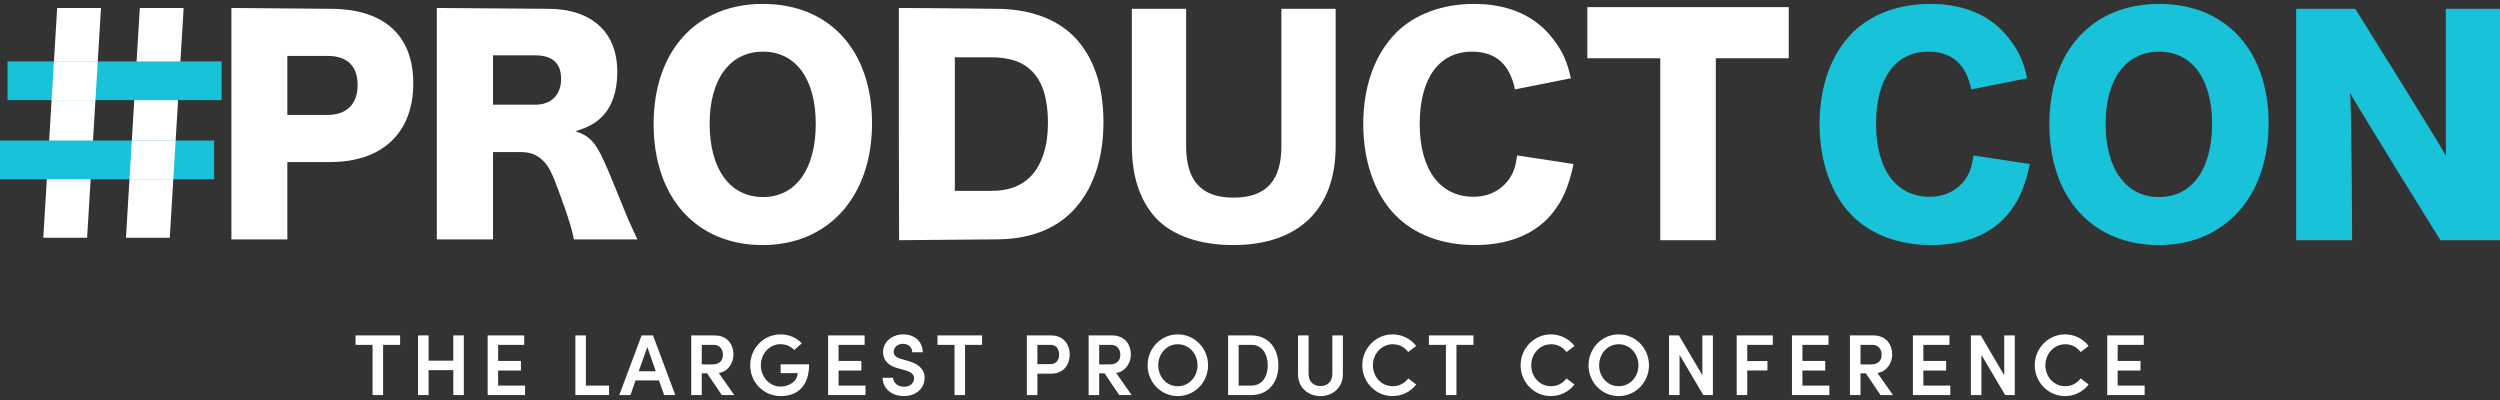 <svg width="450" height="72" viewBox="0 0 450 72" fill="none" xmlns="http://www.w3.org/2000/svg">
<rect x="0" y="0" width="450" height="72" fill="#333333" stroke="none"/>
<g clip-path="url(#clip0_9250_27250)">
<path fill-rule="evenodd" clip-rule="evenodd" d="M10.29 1.435H18.178L15.681 42.796H7.793L10.29 1.435Z" fill="white"/>
<path fill-rule="evenodd" clip-rule="evenodd" d="M25.168 1.435H33.056L30.559 42.796H22.671L25.168 1.435Z" fill="white"/>
<path fill-rule="evenodd" clip-rule="evenodd" d="M1.353 11.055V18.025H39.89V11.055H1.353Z" fill="#18C3D9"/>
<path fill-rule="evenodd" clip-rule="evenodd" d="M17.598 11.055L17.177 18.025H9.289L9.71 11.055H17.598Z" fill="white"/>
<path fill-rule="evenodd" clip-rule="evenodd" d="M0 25.294V32.265H38.537V25.294H0Z" fill="#18C3D9"/>
<path fill-rule="evenodd" clip-rule="evenodd" d="M31.616 25.294L31.195 32.265H23.307L23.728 25.294H31.616Z" fill="white"/>
<path fill-rule="evenodd" clip-rule="evenodd" d="M59.457 1.585C69.089 1.585 74.391 6.324 74.391 15.004C74.391 23.883 68.846 29.171 59.409 29.171H51.723V43.088H41.653V1.435L41.837 1.435C43.93 1.438 49.803 1.488 59.457 1.585ZM58.971 10.065H51.723V20.691H58.971C62.376 20.691 64.37 18.745 64.37 15.303C64.37 11.861 62.473 10.065 58.971 10.065Z" fill="white"/>
<path fill-rule="evenodd" clip-rule="evenodd" d="M98.609 1.585C106.522 1.585 111.114 5.775 111.114 12.958C111.114 16.5 110.137 19.294 108.232 21.139C107.011 22.287 105.985 22.835 103.591 23.634C106.082 24.432 107.206 25.579 108.769 29.121L108.813 29.217C109.53 30.787 110.23 32.521 112.384 37.801L112.406 37.856L112.449 37.968C112.969 39.299 113.556 40.55 114.729 43.088H103.298C103.005 41.492 102.419 39.447 100.904 35.306C99.341 30.967 98.755 29.819 97.534 28.722C96.508 27.774 95.287 27.375 93.724 27.375H88.741V43.088H78.629V1.435L78.775 1.435C80.496 1.438 87.107 1.488 98.609 1.585ZM96.41 9.965H88.741V18.845H96.362C99.244 18.845 101.002 17.049 101.002 14.206C101.002 11.412 99.439 9.965 96.41 9.965Z" fill="white"/>
<path fill-rule="evenodd" clip-rule="evenodd" d="M137.334 0.704C149.318 0.704 156.967 9.096 156.967 22.183C156.967 35.37 149.123 44.111 137.285 44.111C125.349 44.111 117.652 35.57 117.652 22.333C117.652 9.146 125.349 0.704 137.334 0.704ZM137.334 9.296C131.39 9.296 127.736 14.241 127.736 22.283C127.736 30.425 131.39 35.47 137.334 35.47C143.228 35.47 146.834 30.475 146.834 22.283C146.834 14.191 143.228 9.296 137.334 9.296Z" fill="white"/>
<path fill-rule="evenodd" clip-rule="evenodd" d="M179.182 1.585C185.174 1.585 189.997 3.281 193.26 6.523C196.818 10.114 198.62 15.352 198.62 21.986C198.62 28.819 196.671 34.306 192.968 38.097C189.704 41.389 185.076 43.085 179.279 43.085C169.93 43.182 164.179 43.231 162.028 43.234L161.838 43.234C161.798 41.258 161.791 16.034 161.79 5.691V4.618C161.79 4.506 161.79 4.396 161.79 4.289V1.435L162.051 1.435C164.955 1.438 170.665 1.488 179.182 1.585ZM178.256 10.314H171.874V34.356H178.403C181.568 34.356 183.81 33.508 185.564 31.712C187.56 29.617 188.633 26.275 188.633 22.135C188.633 17.895 187.707 14.803 185.807 12.858C184.102 11.112 181.764 10.314 178.256 10.314Z" fill="white"/>
<path fill-rule="evenodd" clip-rule="evenodd" d="M230.65 1.581C230.65 3.246 230.65 11.483 230.65 26.291C230.65 32.58 227.866 35.575 222.004 35.575C216.288 35.575 213.504 32.58 213.504 26.291C213.504 11.606 213.504 3.37 213.504 1.581H203.735C203.735 3.078 203.735 11.281 203.735 26.191C203.735 31.782 205.201 36.125 208.033 39.219C210.964 42.364 215.898 44.111 221.954 44.111C233.727 44.111 240.419 37.672 240.419 26.291C240.419 11.538 240.419 3.302 240.419 1.581H230.65Z" fill="white"/>
<path fill-rule="evenodd" clip-rule="evenodd" d="M282.753 14.091C282.117 11.144 281.287 9.296 279.725 7.248C276.551 2.902 271.616 0.704 265.316 0.704C259.601 0.704 254.669 2.553 251.299 5.899C247.44 9.795 245.388 15.54 245.388 22.333C245.388 29.026 247.44 34.871 251.054 38.617C254.521 42.213 259.553 44.111 265.512 44.111C271.422 44.111 276.159 42.213 279.187 38.667C281.239 36.219 282.313 33.772 283.241 29.526L273.082 27.977C272.789 30.075 272.447 31.074 271.616 32.273C270.2 34.271 267.904 35.42 265.218 35.42C259.161 35.42 255.547 30.475 255.547 22.333C255.547 14.091 259.015 9.296 264.974 9.296C269.174 9.296 271.763 11.544 272.691 16.089L282.753 14.091Z" fill="white"/>
<path fill-rule="evenodd" clip-rule="evenodd" d="M308.849 10.488C315.963 10.488 320.338 10.488 321.972 10.488V1.289C318.553 1.289 287.917 1.289 285.726 1.289V10.488C288.142 10.488 292.516 10.488 298.849 10.488C298.849 30.473 298.849 41.389 298.849 43.234H308.849C308.849 41.415 308.849 30.5 308.849 10.488Z" fill="white"/>
<path fill-rule="evenodd" clip-rule="evenodd" d="M364.89 14.091C364.255 11.144 363.425 9.296 361.862 7.248C358.688 2.902 353.754 0.704 347.453 0.704C341.739 0.704 336.806 2.553 333.436 5.899C329.577 9.795 327.525 15.54 327.525 22.333C327.525 29.026 329.577 34.871 333.192 38.617C336.658 42.213 341.69 44.111 347.649 44.111C353.559 44.111 358.296 42.213 361.324 38.667C363.376 36.219 364.451 33.772 365.379 29.526L355.22 27.977C354.926 30.075 354.584 31.074 353.754 32.273C352.337 34.271 350.041 35.42 347.355 35.42C341.299 35.42 337.684 30.475 337.684 22.333C337.684 14.091 341.153 9.296 347.111 9.296C351.312 9.296 353.9 11.544 354.828 16.089L364.89 14.091Z" fill="#18C3D9"/>
<path fill-rule="evenodd" clip-rule="evenodd" d="M388.641 0.704C400.669 0.704 408.347 9.096 408.347 22.183C408.347 35.37 400.473 44.111 388.591 44.111C376.611 44.111 368.886 35.57 368.886 22.333C368.886 9.146 376.611 0.704 388.641 0.704ZM388.641 9.296C382.675 9.296 379.008 14.241 379.008 22.283C379.008 30.425 382.675 35.47 388.641 35.47C394.557 35.47 398.176 30.475 398.176 22.283C398.176 14.191 394.557 9.296 388.641 9.296Z" fill="#18C3D9"/>
<path fill-rule="evenodd" clip-rule="evenodd" d="M423.944 1.581H413.316C413.316 4.163 413.316 40.336 413.316 43.234H423.384C423.384 40.408 423.259 19.004 423.013 16.751C424.581 19.527 437.777 40.882 439.274 43.234H450C450 40.817 450 4.34 450 1.581H440.253C440.253 4.411 440.253 25.319 440.253 28.015C439.078 25.812 425.736 4.412 423.944 1.581Z" fill="#18C3D9"/>
<path fill-rule="evenodd" clip-rule="evenodd" d="M145.642 65.578C145.642 69.488 143.543 71.296 140.558 71.296C137.403 71.296 135.04 68.787 135.04 65.765C135.04 62.712 137.434 60.188 140.496 60.188C142.035 60.188 143.403 60.811 144.336 61.793L142.968 62.992C142.33 62.353 141.46 61.948 140.496 61.948C138.491 61.948 136.952 63.693 136.952 65.765C136.952 67.806 138.475 69.582 140.527 69.582C142.113 69.582 143.574 68.554 143.574 67.167H140.512V65.578H145.642ZM64 60.375V62.073H67.062V71.109H68.959V62.073H72.022V60.375H64ZM81.592 64.924H77.146V60.375H75.249V71.109H77.146V66.622H81.592V71.109H83.489V60.375H81.592V64.924ZM93.766 66.7H89.661V69.41H94.512V71.109H87.78V60.375H94.356V62.073H89.661V64.971H93.766V66.7ZM105.463 60.375H103.566V71.109H109.629V69.41H105.463V60.375ZM117.542 60.375L121.553 71.109H119.548L118.615 68.476H114.402L113.485 71.109H111.464L115.49 60.375H117.542ZM118.04 66.825L116.516 62.462L114.977 66.825H118.04ZM132.164 71.109L129.381 67.136C131.014 66.918 132.024 65.36 132.024 63.818C132.024 62.104 131.014 60.375 128.62 60.375H124.422V71.109H126.319V67.198H127.283L129.926 71.109H132.164ZM128.48 62.073C129.521 62.073 130.128 62.868 130.128 63.849C130.128 64.83 129.568 65.594 128.231 65.594H126.319V62.073H128.48ZM150.94 66.7H155.044V64.971H150.94V62.073H155.635V60.375H149.059V71.109H155.79V69.41H150.94V66.7ZM166.428 68.024C166.428 69.987 164.795 71.296 162.697 71.296C160.412 71.296 158.873 69.831 158.873 68.008H160.754C160.769 68.85 161.562 69.613 162.744 69.613C163.832 69.613 164.531 68.943 164.531 68.102C164.531 67.354 163.894 66.918 162.992 66.669L161.655 66.295C159.355 65.703 158.95 64.316 158.95 63.382C158.95 61.481 160.614 60.188 162.588 60.188C164.547 60.188 166.086 61.403 166.086 63.413H164.205C164.205 62.525 163.536 61.886 162.541 61.886C161.624 61.886 160.862 62.509 160.862 63.35C160.862 63.646 160.956 64.27 162.184 64.597L163.459 64.971C165.137 65.438 166.428 66.311 166.428 68.024ZM168.751 60.375V62.073H171.814V71.109H173.711V62.073H176.773V60.375H168.751ZM184.835 71.109V60.375H189.172C191.535 60.375 192.546 62.104 192.546 63.818C192.546 65.563 191.535 67.261 189.172 67.261H186.732V71.109H184.835ZM186.732 62.073V65.547H189.079C190.198 65.547 190.649 64.69 190.649 63.818C190.649 62.977 190.214 62.073 189.126 62.073H186.732ZM203.696 71.109L200.913 67.136C202.546 66.918 203.556 65.36 203.556 63.818C203.556 62.104 202.546 60.375 200.151 60.375H195.954V71.109H197.851V67.198H198.815L201.457 71.109H203.696ZM200.012 62.073C201.053 62.073 201.659 62.868 201.659 63.849C201.659 64.83 201.1 65.594 199.763 65.594H197.851V62.073H200.012ZM217.453 65.749C217.453 68.787 215.059 71.296 212.011 71.296C208.949 71.296 206.571 68.787 206.571 65.749C206.571 62.712 208.949 60.188 212.011 60.188C215.059 60.188 217.453 62.712 217.453 65.749ZM208.483 65.749C208.483 67.806 209.959 69.52 211.997 69.52C214.049 69.52 215.556 67.806 215.556 65.749C215.556 63.693 214.049 61.964 211.997 61.964C209.959 61.964 208.483 63.693 208.483 65.749ZM221.062 60.375V71.109H225.259C228.321 71.109 230.108 68.803 230.108 65.765C230.108 62.712 228.321 60.375 225.259 60.375H221.062ZM222.957 69.41V62.073H225.259C227.201 62.073 228.197 63.756 228.197 65.765C228.197 67.759 227.201 69.41 225.259 69.41H222.957ZM241.718 67.37C241.718 69.831 239.837 71.296 237.692 71.296C235.53 71.296 233.649 69.831 233.649 67.37V60.375H235.546V67.292C235.546 68.819 236.556 69.488 237.692 69.488C238.811 69.488 239.821 68.819 239.821 67.292V60.375H241.718V67.37ZM250.651 71.296C252.408 71.296 253.947 70.47 254.911 69.208L253.481 68.118C252.829 68.974 251.864 69.52 250.698 69.52C248.631 69.52 247.123 67.806 247.123 65.749C247.123 63.693 248.662 61.964 250.698 61.964C251.864 61.964 252.829 62.509 253.481 63.366L254.911 62.276C253.947 61.014 252.408 60.188 250.651 60.188C247.636 60.188 245.211 62.712 245.211 65.749C245.211 68.787 247.636 71.296 250.651 71.296ZM257.202 62.073V60.375H265.222V62.073H262.161V71.109H260.264V62.073H257.202ZM279.149 71.296C280.905 71.296 282.444 70.47 283.408 69.208L281.977 68.118C281.325 68.974 280.36 69.52 279.196 69.52C277.127 69.52 275.619 67.806 275.619 65.749C275.619 63.693 277.158 61.964 279.196 61.964C280.36 61.964 281.325 62.509 281.977 63.366L283.408 62.276C282.444 61.014 280.905 60.188 279.149 60.188C276.132 60.188 273.708 62.712 273.708 65.749C273.708 68.787 276.132 71.296 279.149 71.296ZM296.817 65.749C296.817 68.787 294.422 71.296 291.376 71.296C288.312 71.296 285.935 68.787 285.935 65.749C285.935 62.712 288.312 60.188 291.376 60.188C294.422 60.188 296.817 62.712 296.817 65.749ZM287.846 65.749C287.846 67.806 289.324 69.52 291.36 69.52C293.412 69.52 294.92 67.806 294.92 65.749C294.92 63.693 293.412 61.964 291.36 61.964C289.324 61.964 287.846 63.693 287.846 65.749ZM306.425 67.541L302.211 60.375H300.424V71.109H302.321V63.88L306.596 71.109H308.322V60.375H306.425V67.541ZM312.605 60.375H319.103V62.073H314.503V64.986H318.14V66.684H314.503V71.109H312.605V60.375ZM324.437 66.7H328.541V64.971H324.437V62.073H329.131V60.375H322.556V71.109H329.287V69.41H324.437V66.7ZM337.95 67.136L340.732 71.109H338.495L335.851 67.198H334.888V71.109H332.991V60.375H337.188C339.582 60.375 340.594 62.104 340.594 63.818C340.594 65.36 339.582 66.918 337.95 67.136ZM338.696 63.849C338.696 62.868 338.09 62.073 337.048 62.073H334.888V65.594H336.799C338.137 65.594 338.696 64.83 338.696 63.849ZM346.204 66.7H350.308V64.971H346.204V62.073H350.899V60.375H344.323V71.109H351.053V69.41H346.204V66.7ZM356.546 60.375L360.759 67.541V60.375H362.655V71.109H360.93L356.655 63.88V71.109H354.758V60.375H356.546ZM371.698 71.296C373.454 71.296 374.993 70.47 375.956 69.208L374.526 68.118C373.874 68.974 372.909 69.52 371.743 69.52C369.676 69.52 368.168 67.806 368.168 65.749C368.168 63.693 369.707 61.964 371.743 61.964C372.909 61.964 373.874 62.509 374.526 63.366L375.956 62.276C374.993 61.014 373.454 60.188 371.698 60.188C368.681 60.188 366.256 62.712 366.256 65.749C366.256 68.787 368.681 71.296 371.698 71.296ZM385.288 66.7H381.184V69.41H386.035V71.109H379.303V60.375H385.88V62.073H381.184V64.971H385.288V66.7Z" fill="white"/>
</g>
<defs>
<clipPath id="clip0_9250_27250">
<rect width="450" height="70.591" fill="white" transform="translate(0 0.704)"/>
</clipPath>
</defs>
</svg>
